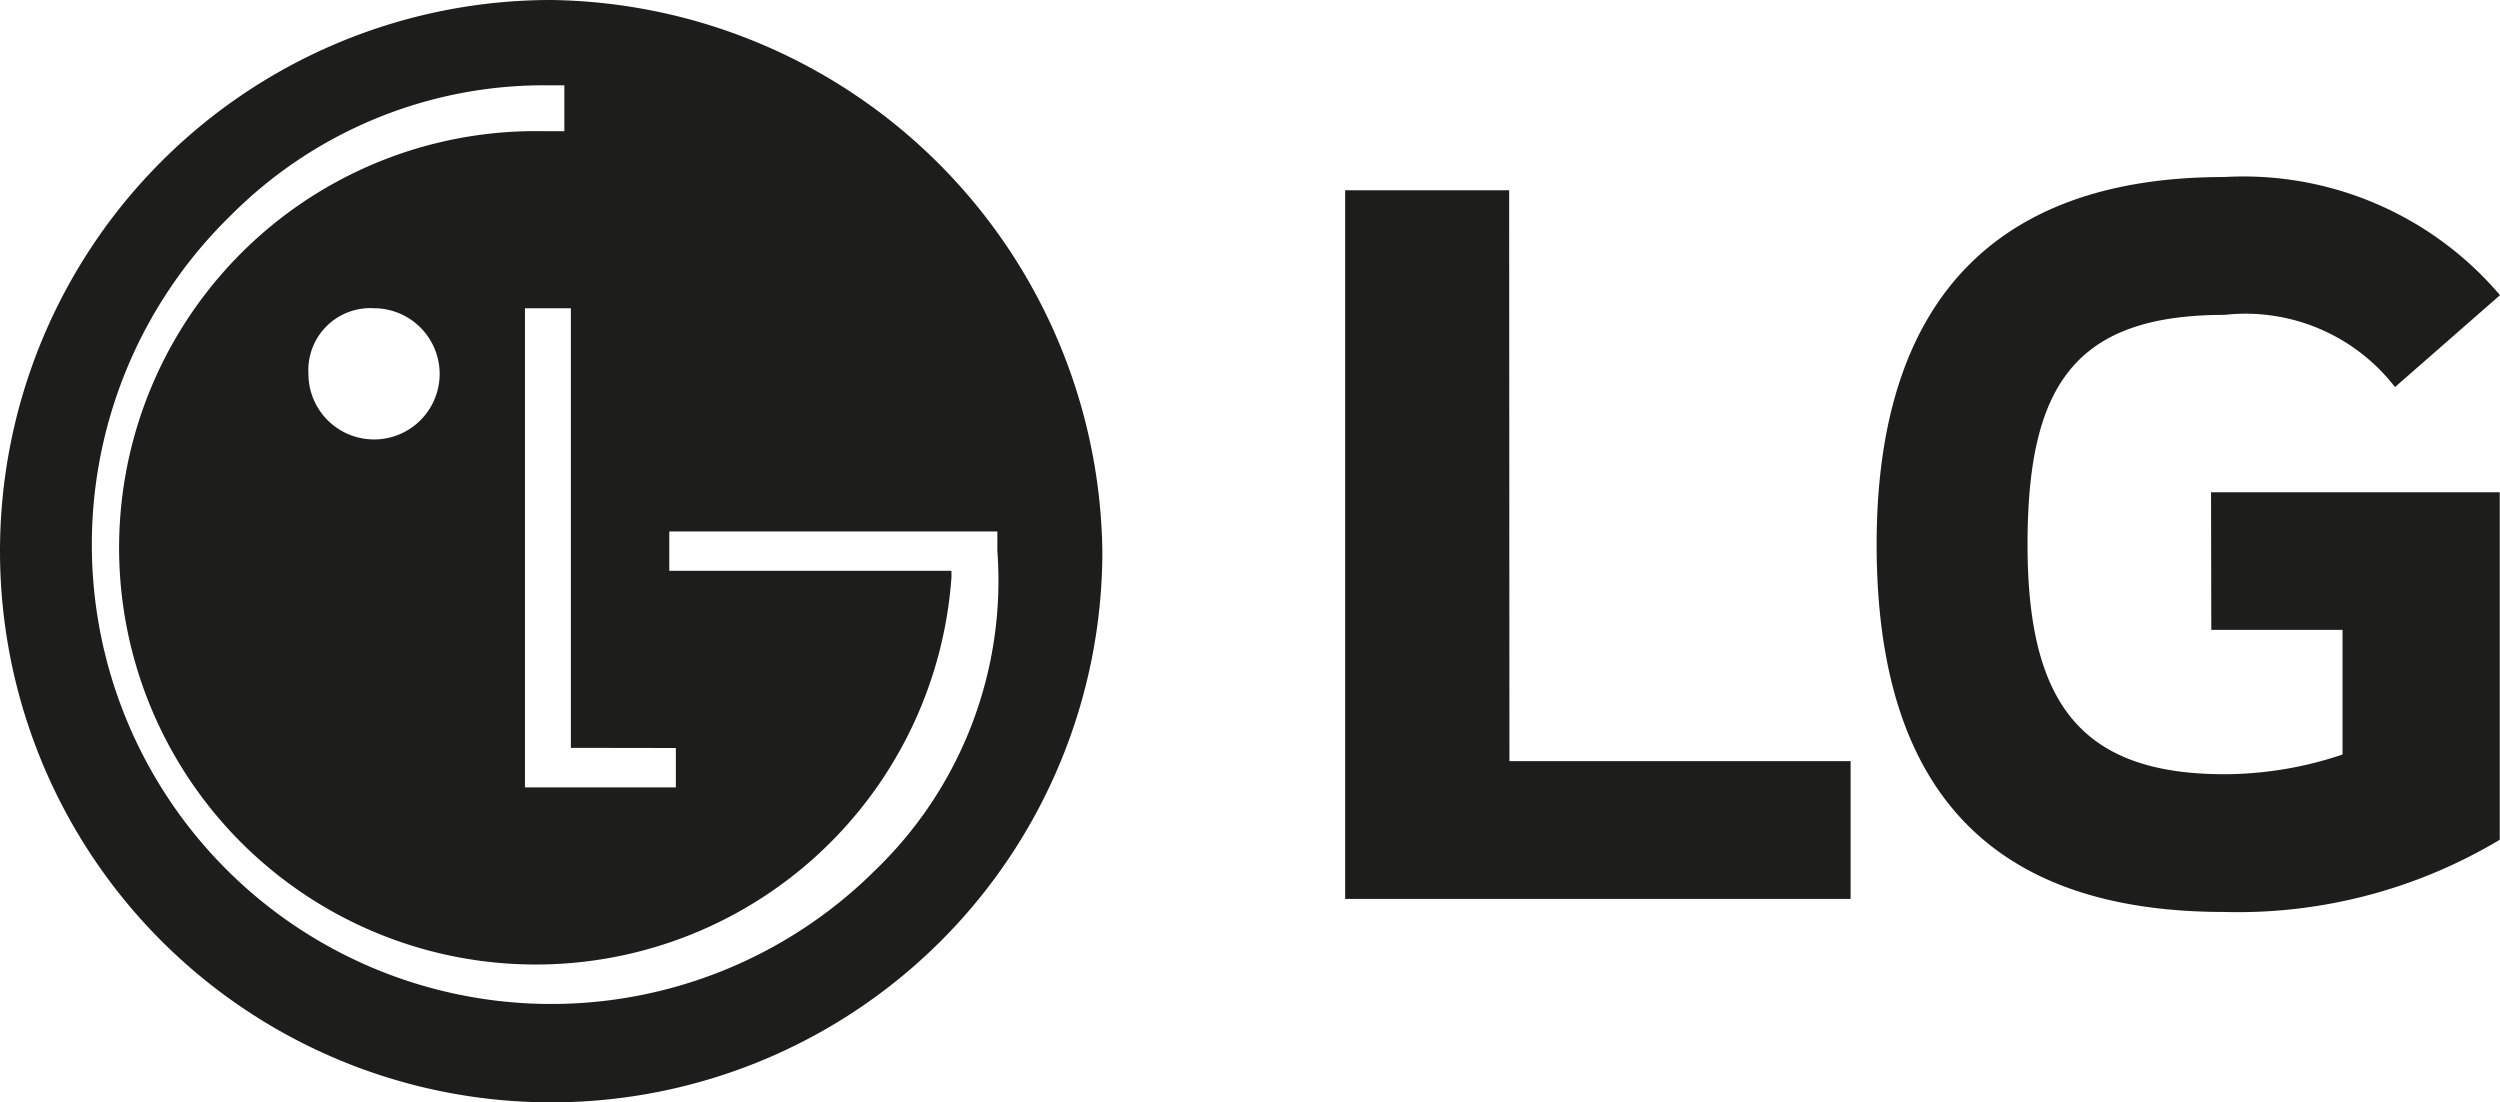 <?xml version="1.0" encoding="UTF-8"?>
<svg xmlns="http://www.w3.org/2000/svg" id="Calque_2-5" width="47.48" height="20.936" viewBox="0 0 47.48 20.936">
  <g id="Calque_1-2-4" transform="translate(0 0)">
    <path id="Tracé_128" d="M139.715,7.5H136.6V20.959h9.6V18.342h-6.48Z" transform="translate(-111.053 -3.886)" fill="#1d1d1b"></path>
    <path id="Tracé_129" d="M151.056,15.9h2.492v2.368a7.057,7.057,0,0,1-2.243.374c-2.742,0-3.739-1.371-3.739-4.362s.872-4.362,3.739-4.362a3.592,3.592,0,0,1,3.24,1.371l1.994-1.745A6.394,6.394,0,0,0,151.3,7.3c-4.362,0-6.6,2.368-6.6,6.979s2.119,6.979,6.6,6.979a9.689,9.689,0,0,0,5.234-1.371v-6.6h-5.483Z" transform="translate(-109.059 -3.938)" fill="#1d1d1b"></path>
    <path id="Tracé_130" d="M126.568,4.6a10.468,10.468,0,1,0,10.468,10.468h0A10.614,10.614,0,0,0,126.568,4.6Zm2.368,14.206v.748H126.07v-9.1h.872v8.349Zm3.739,2.368A8.724,8.724,0,0,1,120.462,8.712a8.393,8.393,0,0,1,5.982-2.492h.374v.872h-.374a7.914,7.914,0,1,0,7.726,8.474v-.125h-5.359v-.748h6.231v.374a7.633,7.633,0,0,1-2.368,6.106ZM124.45,11.7a1.246,1.246,0,0,1-2.492,0,1.177,1.177,0,0,1,1.246-1.246A1.249,1.249,0,0,1,124.45,11.7Z" transform="translate(-116.1 -4.6)" fill="#1d1d1b"></path>
  </g>
</svg>
